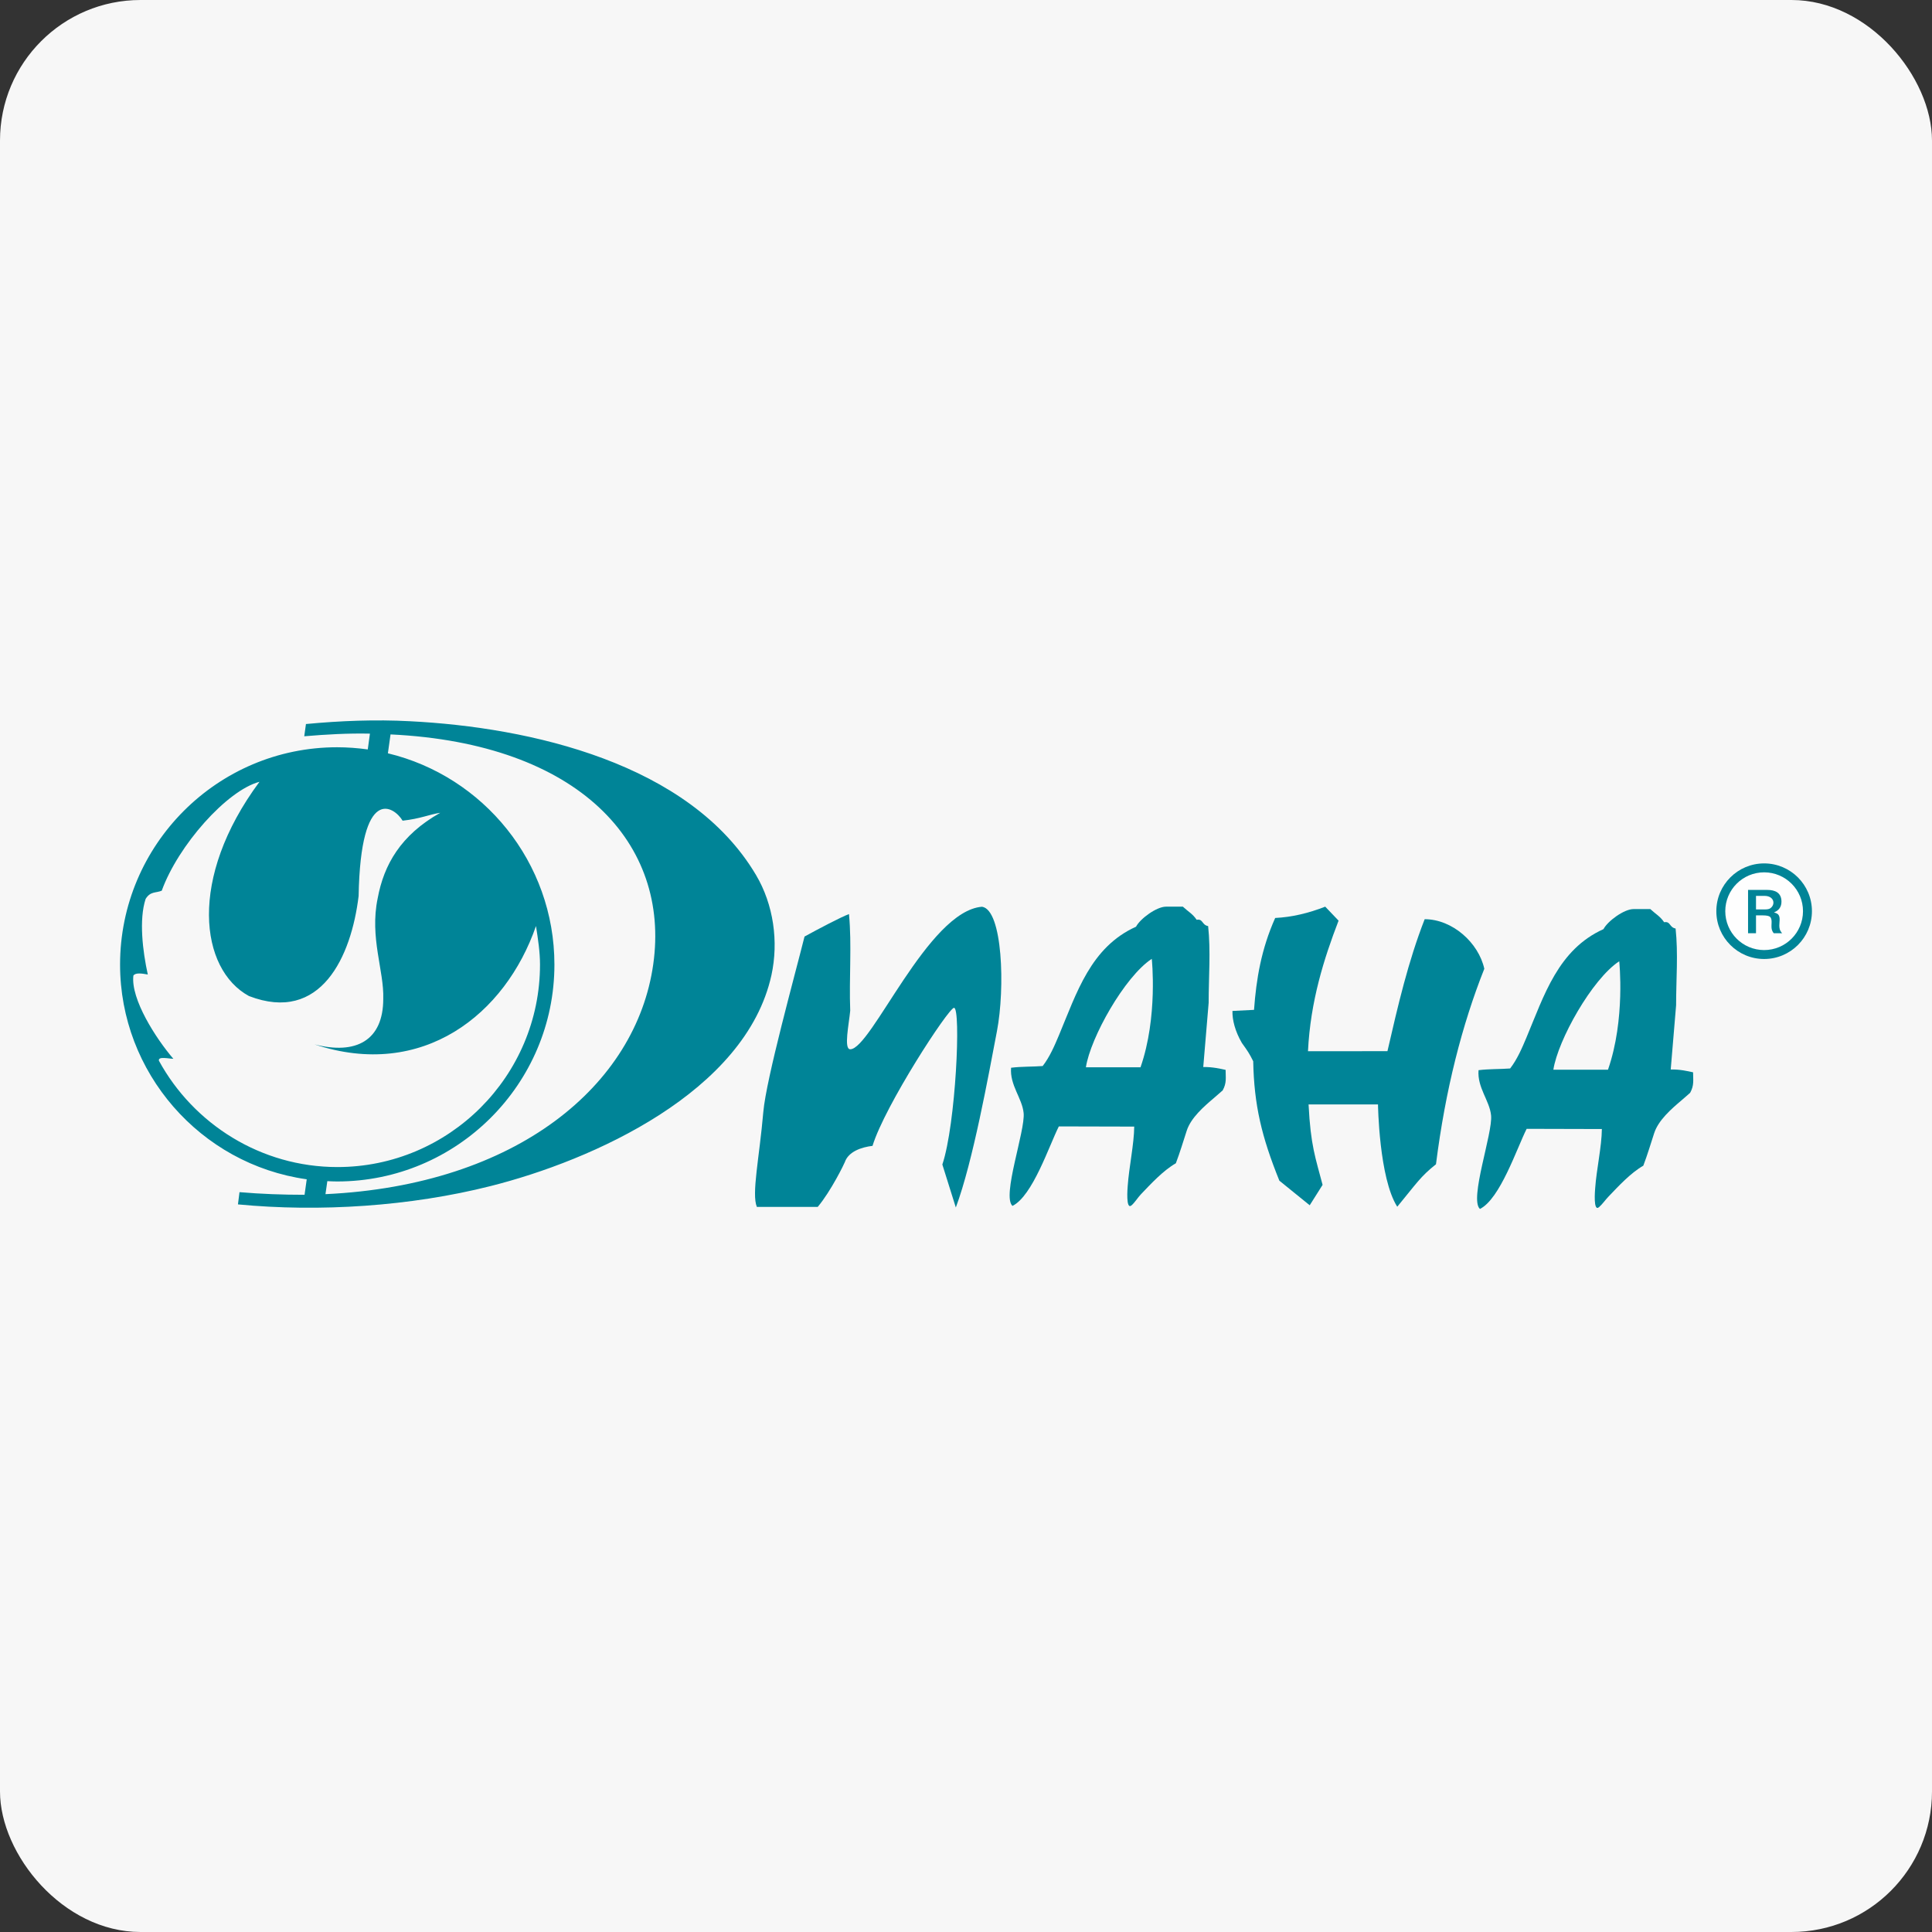 <?xml version="1.0" encoding="UTF-8"?> <svg xmlns="http://www.w3.org/2000/svg" width="177" height="177" viewBox="0 0 177 177" fill="none"><rect x="0" y="0" width="177" height="177" fill="#333333" stroke="none"/><rect width="177" height="177" rx="12.873" fill="#F7F7F7"></rect><path fill-rule="evenodd" clip-rule="evenodd" d="M87.402 92.331C88.055 92.331 87.568 103.01 86.333 106.687L87.568 110.623C89.135 106.443 90.572 98.448 91.333 94.481C92.091 90.532 91.858 83.36 89.971 83.071C85.017 83.452 79.823 96.129 77.893 96.129C77.283 96.129 77.78 93.81 77.893 92.59C77.78 89.569 78.05 86.595 77.78 83.742C77.013 84.032 74.984 85.1 73.707 85.801C72.827 89.325 70.193 98.849 69.932 101.865C69.568 106.083 68.843 109.366 69.339 110.571C69.339 110.571 74.647 110.571 74.916 110.571C76.151 109.091 77.348 106.615 77.397 106.472C77.734 105.492 78.929 105.099 79.937 104.977C81.058 101.301 86.905 92.331 87.402 92.331Z" fill="#008497"></path><path fill-rule="evenodd" clip-rule="evenodd" d="M128.009 110.555C126.335 107.929 126.245 101.184 126.245 101.184C124.585 101.184 121.148 101.183 119.884 101.183C120.077 104.991 120.517 106.053 121.169 108.552L119.989 110.421L117.209 108.168C115.58 104.136 114.892 101.23 114.813 97.226C114.439 96.478 114.311 96.3 113.771 95.545C113.159 94.487 112.889 93.449 112.911 92.618L114.888 92.518C115.093 89.695 115.547 86.966 116.826 84.1C118.354 84.024 119.882 83.662 121.41 83.064L122.633 84.345C121.287 87.846 120.054 91.734 119.831 96.308L127.111 96.303C128.083 92.082 129.003 88.105 130.521 84.213C133.061 84.213 135.46 86.37 135.985 88.754C133.946 93.886 132.421 99.832 131.557 106.664C130.138 107.785 129.755 108.44 128.009 110.555Z" fill="#008497"></path><path fill-rule="evenodd" clip-rule="evenodd" d="M112.285 98.017C111.831 97.918 111.073 97.736 110.236 97.757L110.73 91.875C110.73 89.527 110.93 87.113 110.683 84.843C110.101 84.744 110.228 84.153 109.632 84.267C109.277 83.728 108.837 83.504 108.368 83.064H106.821C105.955 83.064 104.45 84.174 104.077 84.9C99.919 86.773 98.641 90.966 97.015 94.843C96.612 95.805 96.164 96.842 95.525 97.665C94.56 97.738 93.65 97.698 92.63 97.821C92.502 99.425 93.644 100.605 93.78 101.967C93.942 103.6 91.764 109.599 92.758 110.479C94.603 109.57 96.111 104.97 97.005 103.196L103.912 103.213C103.898 104.817 103.434 106.934 103.316 108.637C103.306 108.779 103.116 110.904 103.671 110.423C103.968 110.166 104.245 109.708 104.523 109.417C105.438 108.459 106.562 107.239 107.726 106.572C108.123 105.522 108.375 104.651 108.723 103.585C109.112 102.395 110.298 101.371 111.235 100.576C111.306 100.505 112 99.922 112.016 99.895C112.398 99.199 112.285 98.741 112.285 98.017ZM104.488 97.78H99.484C99.896 95.084 103.023 89.481 105.52 87.844C105.52 87.844 106.096 93.169 104.488 97.78Z" fill="#008497"></path><path fill-rule="evenodd" clip-rule="evenodd" d="M155.112 98.24C154.657 98.14 153.9 97.959 153.063 97.98L153.556 92.097C153.556 89.749 153.756 87.335 153.509 85.066C152.928 84.966 153.054 84.376 152.458 84.49C152.103 83.95 151.663 83.726 151.195 83.286H149.648C148.782 83.286 147.276 84.397 146.903 85.122C142.745 86.996 141.467 91.188 139.841 95.065C139.438 96.027 138.99 97.065 138.351 97.888C137.386 97.96 136.477 97.92 135.456 98.044C135.329 99.647 136.47 100.828 136.606 102.189C136.768 103.822 134.591 109.877 135.584 110.757C137.429 109.848 138.97 105.192 139.864 103.418L146.755 103.436C146.741 105.04 146.26 107.157 146.142 108.859C146.133 109.001 145.942 111.071 146.497 110.59C146.794 110.333 147.072 109.93 147.349 109.64C148.264 108.681 149.388 107.461 150.552 106.794C150.949 105.744 151.201 104.873 151.55 103.807C151.939 102.617 153.125 101.593 154.061 100.798C154.132 100.728 154.827 100.145 154.842 100.117C155.224 99.421 155.112 98.963 155.112 98.24ZM147.315 98.003H142.311C142.722 95.306 145.849 89.703 148.346 88.066C148.346 88.066 148.923 93.392 147.315 98.003Z" fill="#008497"></path><path fill-rule="evenodd" clip-rule="evenodd" d="M28.03 66.332L27.874 67.453C29.889 67.283 31.876 67.169 33.891 67.212L33.693 68.659C32.756 68.531 31.819 68.46 30.882 68.46C19.912 68.46 11 77.401 11 88.371C11 98.234 18.323 106.664 28.101 108.041L27.902 109.46C25.916 109.46 23.929 109.389 21.942 109.219L21.8 110.34C29.293 111.064 37.623 110.51 44.932 108.665C54.299 106.31 68.32 100.037 70.676 89.336C71.343 86.271 70.874 82.879 69.257 80.154C63.182 69.908 48.565 66.63 37.567 66.076C34.388 65.906 31.18 66.034 28.03 66.332ZM49.104 84.838C49.289 86.016 49.473 87.208 49.473 88.371C49.473 98.589 41.143 106.92 30.911 106.92C23.9 106.92 17.727 102.975 14.562 97.184C14.449 96.744 15.47 97 15.882 97C14.293 95.155 11.965 91.536 12.22 89.379C12.405 89.095 13.001 89.18 13.54 89.28C13.072 87.151 12.717 84.242 13.342 82.354C13.782 81.644 14.25 81.829 14.818 81.602C16.322 77.444 20.792 72.406 23.772 71.625C17.202 80.481 18.323 88.811 22.808 91.252C29.407 93.793 32.188 87.619 32.855 82.085C33.04 71.838 36.105 73.882 36.885 75.187C38.546 75.003 39.298 74.62 40.334 74.464C36.701 76.507 35.168 79.232 34.601 82.297C33.849 85.902 35.197 88.939 35.112 91.508C35.112 95.339 32.6 96.659 28.811 95.68C38.745 98.972 46.309 92.913 49.104 84.838ZM59.847 88.343C58.286 99.427 47.345 108.58 29.818 109.403L29.988 108.211C30.286 108.225 30.584 108.24 30.882 108.24C41.867 108.24 50.793 99.313 50.793 88.371C50.793 78.991 44.279 71.114 35.537 69.014L35.779 67.283C53.078 68.106 61.409 77.288 59.847 88.343Z" fill="#008497"></path><path d="M161.621 79.101C162.83 79.101 163.924 79.591 164.717 80.383C165.509 81.175 166 82.27 166 83.479C166 84.688 165.509 85.783 164.717 86.575C163.924 87.368 162.83 87.858 161.621 87.858C160.412 87.858 159.317 87.368 158.525 86.575C157.732 85.783 157.242 84.688 157.242 83.479C157.242 82.27 157.732 81.175 158.525 80.383C159.317 79.591 160.412 79.101 161.621 79.101Z" fill="#008497"></path><path d="M164.138 80.962C163.494 80.317 162.604 79.919 161.621 79.919C160.638 79.919 159.747 80.317 159.103 80.962C158.459 81.606 158.061 82.496 158.061 83.479C158.061 84.463 158.459 85.353 159.103 85.997C159.747 86.641 160.638 87.04 161.621 87.04C162.604 87.04 163.494 86.641 164.138 85.997C164.783 85.353 165.181 84.463 165.181 83.479C165.181 82.496 164.783 81.606 164.138 80.962Z" fill="#FEFEFE"></path><path fill-rule="evenodd" clip-rule="evenodd" d="M160.148 81.529H161.904C162.632 81.529 163.209 81.789 163.209 82.6C163.209 83.081 162.983 83.404 162.535 83.584V83.595C162.749 83.652 162.888 83.732 162.952 83.835C163.163 84.174 162.917 84.682 163.059 85.152C163.095 85.269 163.166 85.385 163.273 85.499H162.503C162.474 85.464 162.448 85.427 162.422 85.387C162.398 85.348 162.378 85.31 162.364 85.275C162.18 84.87 162.451 84.275 162.166 84.001C162.069 83.909 161.843 83.862 161.486 83.862H160.876V85.499H160.148V81.529ZM160.876 83.316H161.732C161.932 83.316 162.082 83.282 162.182 83.215C162.681 82.876 162.555 82.075 161.647 82.075H160.876V83.316Z" fill="#008497"></path></svg> 
